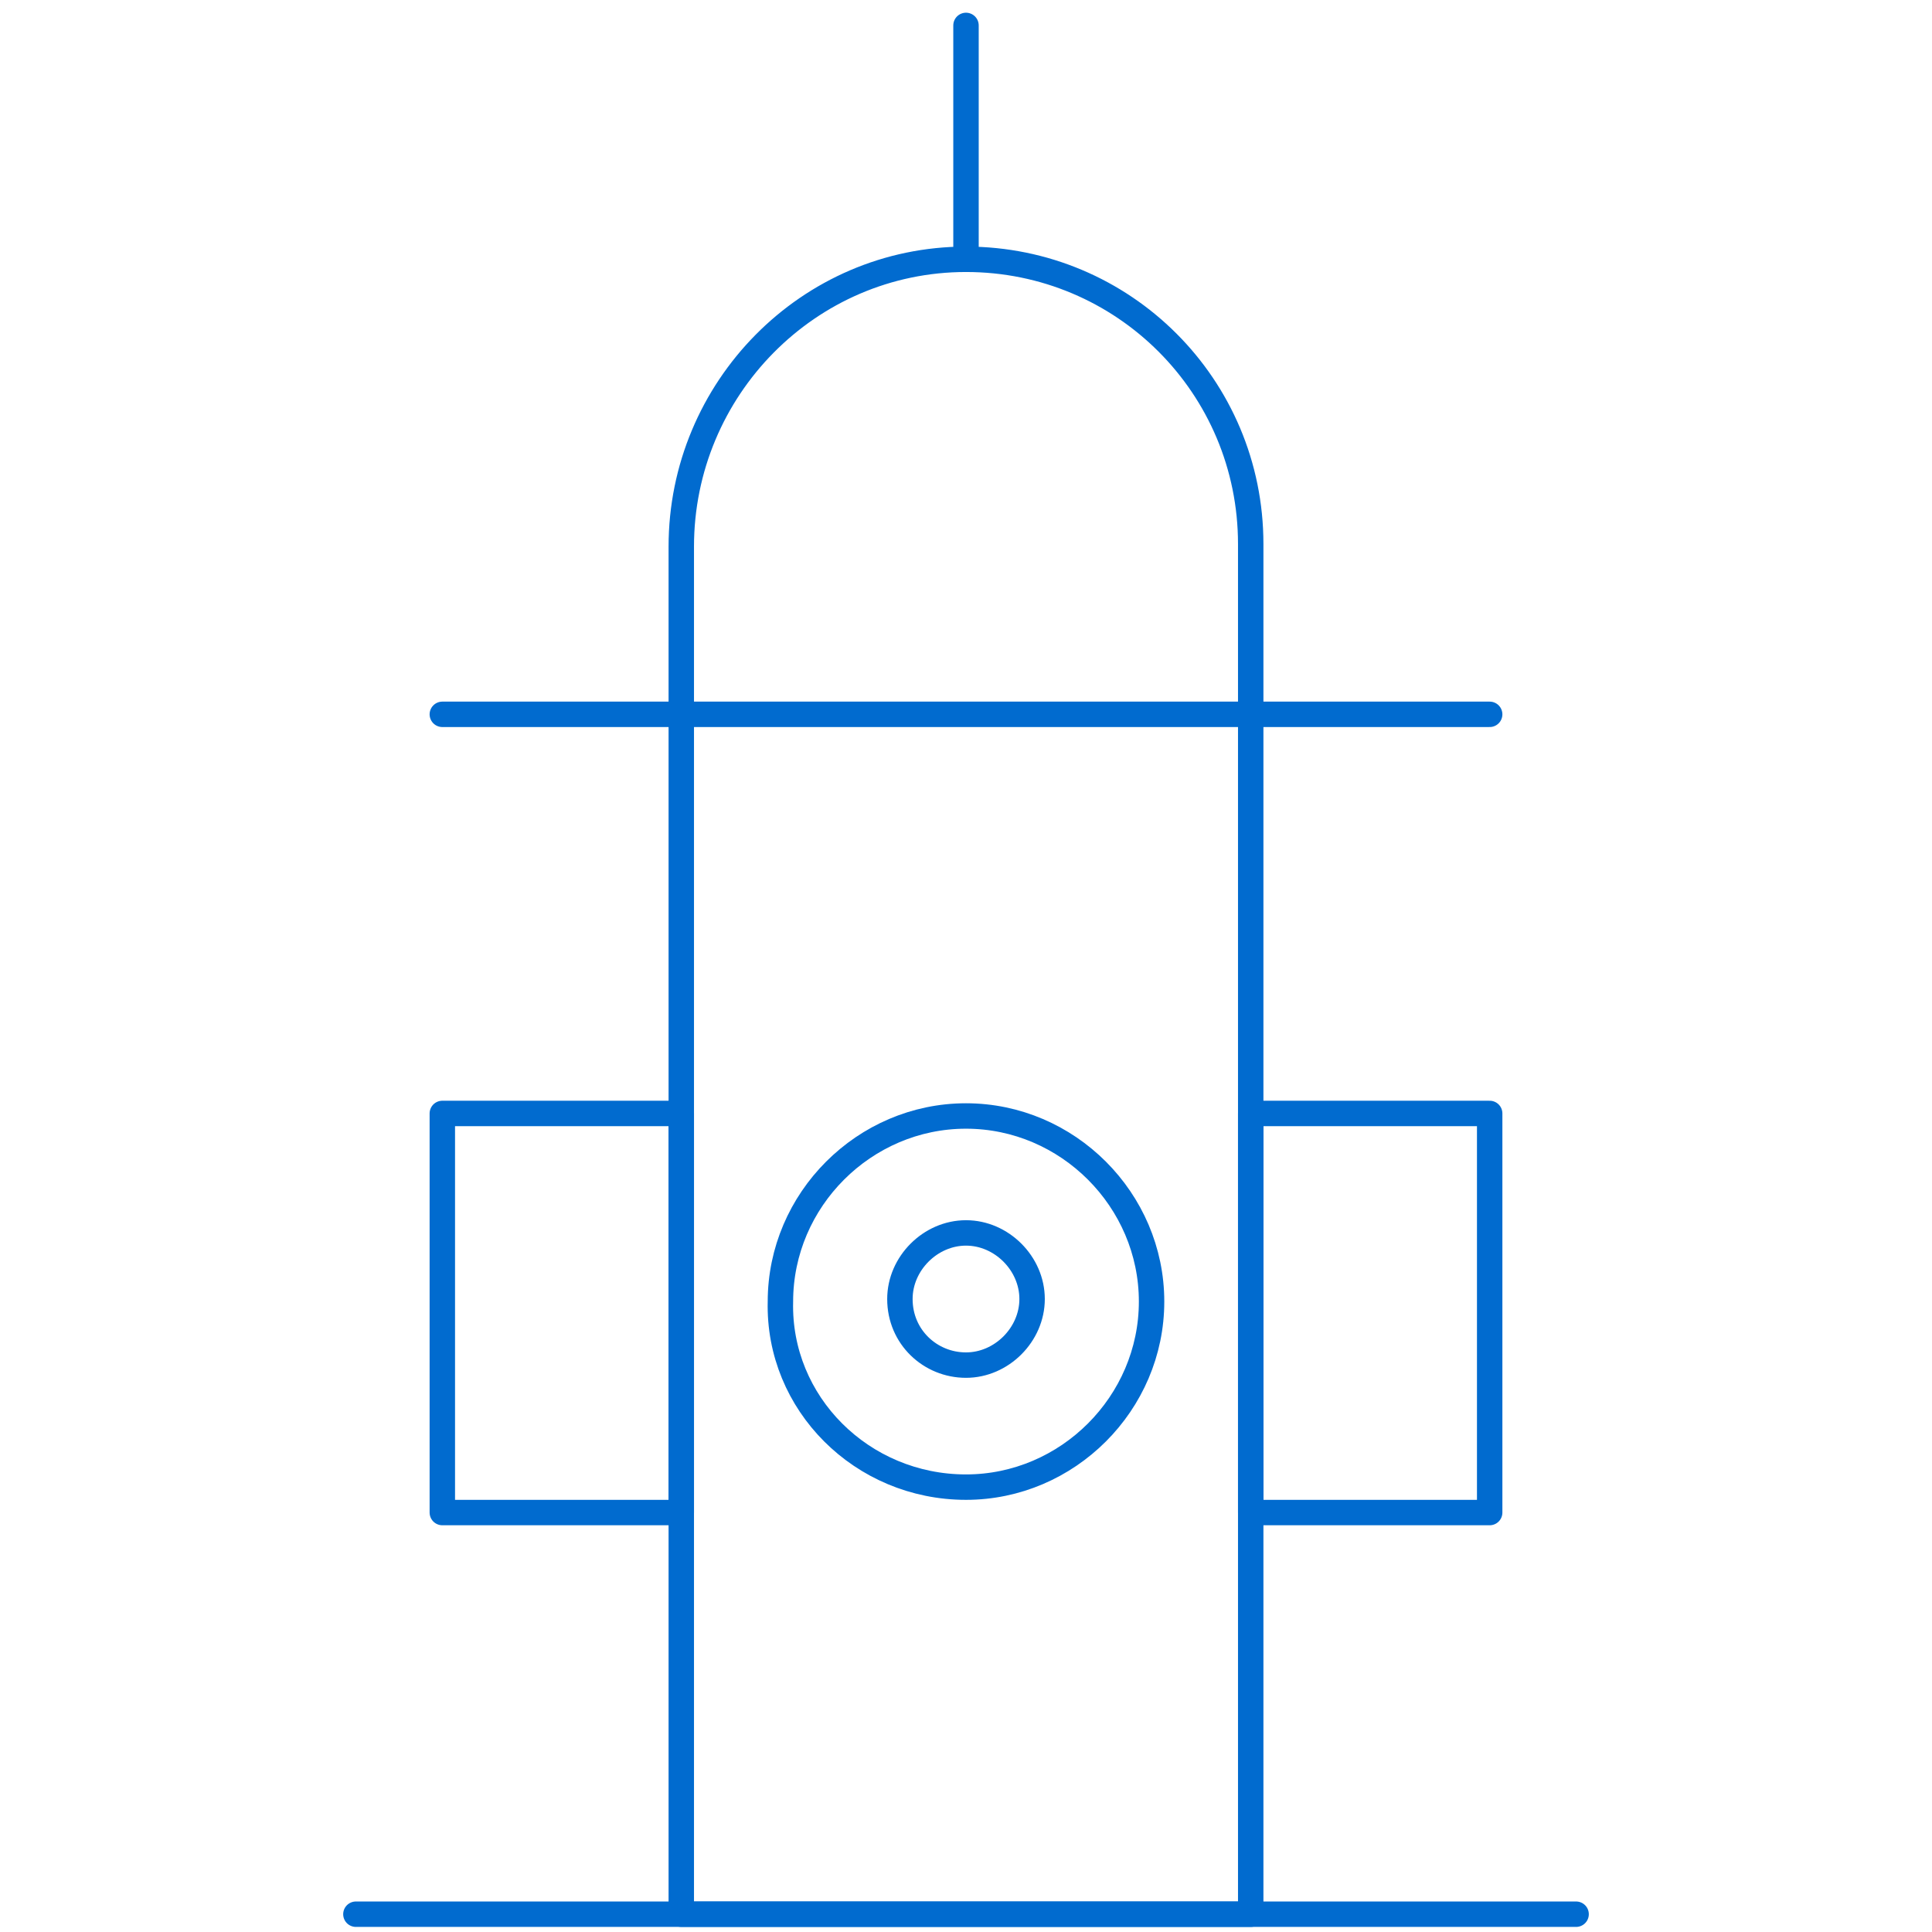 <?xml version="1.0" encoding="utf-8"?>
<!-- Generator: Adobe Illustrator 27.3.1, SVG Export Plug-In . SVG Version: 6.00 Build 0)  -->
<svg version="1.1" id="レイヤー_1" xmlns="http://www.w3.org/2000/svg" xmlns:xlink="http://www.w3.org/1999/xlink" x="0px"
	 y="0px" viewBox="0 0 76 76" style="enable-background:new 0 0 76 76;" xml:space="preserve">
<style type="text/css">
	.st0{fill:none;stroke:#016BCF;stroke-linecap:round;stroke-linejoin:round;stroke-miterlimit:10;}
</style>
<path class="st0" d="M17.4,28.1h41.2"/>
<path class="st0" d="M14,75.3h48"/>
<path class="st0" d="M38,10.2c6.2,0,11.2,5,11.2,11.2v53.9H26.8V21.5C26.8,15.3,31.8,10.2,38,10.2L38,10.2z"/>
<path class="st0" d="M38,1v9.2"/>
<path class="st0" d="M58.6,43.8h-9.4v15.7h9.4V43.8z"/>
<path class="st0" d="M26.8,43.8h-9.4v15.7h9.4V43.8z"/>
<path class="st0" d="M38,58.5c4,0,7.3-3.3,7.3-7.3c0-4-3.3-7.3-7.3-7.3c-4,0-7.3,3.3-7.3,7.3C30.6,55.2,33.9,58.5,38,58.5z"/>
<path class="st0" d="M38,53.7c1.4,0,2.6-1.2,2.6-2.6c0-1.4-1.2-2.6-2.6-2.6c-1.4,0-2.6,1.2-2.6,2.6C35.4,52.6,36.6,53.7,38,53.7z"/>
</svg>
